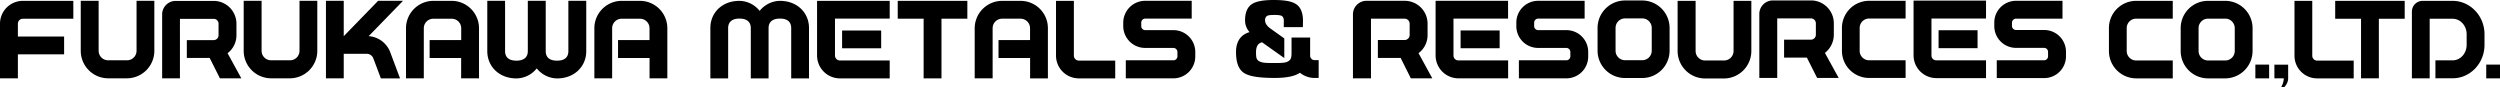 <svg xmlns="http://www.w3.org/2000/svg" viewBox="0 0 1546.1 54.06"><g id="レイヤー_2" data-name="レイヤー 2"><g id="レイヤー_1-2" data-name="レイヤー 1"><path d="M49.94.49V31.43a17,17,0,0,0,16.88,17H78.53a17,17,0,0,0,16.92-17V.49h-11V31.43a5.88,5.88,0,0,1-5.87,5.86H66.82A5.87,5.87,0,0,1,61,31.43V.49Z"/><path d="M150.71.49V31.43a17,17,0,0,0,16.92,17h11.71a17,17,0,0,0,16.89-17V.49h-11V31.43a5.87,5.87,0,0,1-5.86,5.86H167.63a5.86,5.86,0,0,1-5.85-5.86V.49Z"/><path d="M14.06,11.59H45.35V.53H14.06A14.12,14.12,0,0,0,0,14.64V48.43H11.06V33.59H39.65v-11H11.06V14.64a3.08,3.08,0,0,1,3-3.05"/><path d="M149.25,48.43l-8.51-15.52a14,14,0,0,0,5.49-11.12V14.64a14.1,14.1,0,0,0-14-14.08H108.63A8.37,8.37,0,0,0,100.28,9V48.43h11V11.65h20.88a3,3,0,0,1,3,3v7.15a3,3,0,0,1-3,3H115.54V35.84h14.13L136,48.43Z"/><path d="M247.4,48.47l-6-16A15.41,15.41,0,0,0,228,22.35L249.25.49H233.86L212.68,22.27h-.1V.49h-11V48.43h11V33.29h14A4.39,4.39,0,0,1,231,36.4s2.39,6.3,4.54,12.07Z"/><path d="M279.33.53H268a16.94,16.94,0,0,0-16.91,16.92v31H262.1v-31A5.86,5.86,0,0,1,268,11.59h11.37a5.86,5.86,0,0,1,5.86,5.86v7.32H265.7v11.1h19.49V48.43h11.05v-31A16.94,16.94,0,0,0,279.33.53"/><path d="M395.85.53H384.47a16.93,16.93,0,0,0-16.89,16.92v31h11v-31a5.86,5.86,0,0,1,5.87-5.86h11.38a5.87,5.87,0,0,1,5.86,5.86v7.32H382.22v11.1h19.49V48.43h11v-31A16.94,16.94,0,0,0,395.85.53"/><path d="M351.5.49V31.65c0,3.24-1.75,5.86-7,5.86s-7-2.62-7-5.86V.49H326.42V31.65c0,3.24-1.85,5.86-7.06,5.86s-7-2.62-7-5.86V.49h-11V31.65c0,9.32,7.16,16.85,18.08,16.85a16.3,16.3,0,0,0,12.51-6.22,16.36,16.36,0,0,0,12.52,6.22c10.92,0,18.09-7.53,18.09-16.85V.49Z"/><path d="M1365.55.53a16.85,16.85,0,0,0-16.93,16.85V31.54a16.92,16.92,0,0,0,16.93,16.93h10.65a17,17,0,0,0,16.88-16.93V17.38A16.91,16.91,0,0,0,1376.2.53Zm-5.86,31V17.38a5.87,5.87,0,0,1,5.86-5.85h10.65a5.88,5.88,0,0,1,5.86,5.85V31.54a5.87,5.87,0,0,1-5.86,5.86h-10.65a5.86,5.86,0,0,1-5.86-5.86"/><path d="M1321.1.53a16.83,16.83,0,0,0-16.85,16.85V31.54a16.9,16.9,0,0,0,16.85,16.93h22.62V37.4H1321.1a5.86,5.86,0,0,1-5.86-5.86V17.38a5.86,5.86,0,0,1,5.86-5.85h22.62V.53Z"/><path d="M1419,.53V34.47a14,14,0,0,0,14,14h22.62v-11H1433a3,3,0,0,1-3-3V.53Z"/><path d="M1498.24.53a6.65,6.65,0,0,0-6.63,6.66V48.43h11V11.6h14.2c4.78,0,8.66,4.3,8.66,9.54v6.62c0,5.26-3.85,9.56-8.63,9.56h-10.68V48.41h10.68c10.83,0,19.68-9.26,19.68-20.65V21.14c0-11.33-8.87-20.61-19.71-20.61Z"/><polygon points="1487.16 0.53 1444.18 0.53 1444.18 11.6 1460.16 11.6 1460.16 48.43 1471.18 48.43 1471.18 11.6 1487.16 11.6 1487.16 0.53"/><rect x="1394.81" y="39.95" width="8.51" height="8.51"/><rect x="1537.59" y="39.95" width="8.51" height="8.51"/><path d="M1412.4,48.45h-5.82V40h8.51v8.5c0,3.15-2.61,5.61-2.61,5.61h-1.87a11.65,11.65,0,0,0,1.79-5.61"/><path d="M489.31,48.47V17.34c0-3.23-1.75-5.85-6.94-5.85s-7.05,2.62-7.05,5.85V48.47h-11V17.34c0-3.23-1.85-5.85-7-5.85s-7,2.62-7,5.85V48.47h-11V17.34C439.28,8,446.44.53,457.33.53a16.36,16.36,0,0,1,12.48,6.2A16.32,16.32,0,0,1,482.32.53c10.89,0,18,7.51,18,16.81V48.47Z"/><path d="M510.86.53h-5.55V34.35a14.14,14.14,0,0,0,14.08,14.12h30.84V37.4H519.39a3.07,3.07,0,0,1-3-3V11.52h33.84V.53Z"/><rect x="520.79" y="18.87" width="24.16" height="10.99"/><polygon points="598.25 0.53 555.19 0.53 555.19 11.56 571.21 11.56 571.21 48.47 582.25 48.47 582.25 11.56 598.25 11.56 598.25 0.53"/><path d="M631.19.53h-11.4a17,17,0,0,0-17,16.9v31h11.09v-31a5.88,5.88,0,0,1,5.87-5.87h11.4a5.87,5.87,0,0,1,5.87,5.87v7.34H617.52V35.89h19.54V48.47h11v-31A16.89,16.89,0,0,0,631.19.53"/><path d="M653.08.53V34.41a14.09,14.09,0,0,0,14,14.06h22.62v-11H667.12a3.1,3.1,0,0,1-3-3V.53Z"/><path d="M885.8,48.45l-8.52-15.57a13.92,13.92,0,0,0,5.59-11.13V14.61A14.14,14.14,0,0,0,868.66.5H845.13a8.39,8.39,0,0,0-8.41,8.35v39.6h11.15V11.53h20.79a3.16,3.16,0,0,1,3.13,3.08v7.14a3.13,3.13,0,0,1-3.13,3H852.13V35.82h14.08l6.31,12.63Z"/><path d="M893.35.5h-5.52V34.35a14.18,14.18,0,0,0,14.06,14.1h30.8V37.36h-30.8a3,3,0,0,1-3-3V11.49h33.76V.5Z"/><rect x="903.29" y="18.84" width="24.15" height="10.99"/><path d="M951.22.5A13.49,13.49,0,0,0,937.76,14v2.14a13.46,13.46,0,0,0,13.46,13.5h17.56a2.52,2.52,0,0,1,2.39,2.48v2.74a2.47,2.47,0,0,1-2.39,2.43H939.34V48.45h29.44a13.49,13.49,0,0,0,13.43-13.56V32.15a13.45,13.45,0,0,0-13.43-13.51H951.22a2.52,2.52,0,0,1-2.44-2.47V14a2.55,2.55,0,0,1,2.44-2.5H980V.5Z"/><path d="M708.21.5A13.56,13.56,0,0,0,694.66,14v2.14a13.54,13.54,0,0,0,13.55,13.5h17.5a2.52,2.52,0,0,1,2.46,2.48v2.74a2.47,2.47,0,0,1-2.46,2.43H696.24V48.45h29.47a13.55,13.55,0,0,0,13.5-13.56V32.15a13.51,13.51,0,0,0-13.5-13.51h-17.5a2.45,2.45,0,0,1-2.41-2.47V14a2.48,2.48,0,0,1,2.41-2.5H737V.5Z"/><path d="M1005,.3a17,17,0,0,0-17,16.94V31.38a16.91,16.91,0,0,0,17,16.86h10.65a16.91,16.91,0,0,0,16.89-16.86V17.24A17,17,0,0,0,1015.66.3Zm-5.87,31.08V17.24a5.87,5.87,0,0,1,5.87-5.86h10.65a5.87,5.87,0,0,1,5.85,5.86V31.38a5.87,5.87,0,0,1-5.85,5.86H1005a5.88,5.88,0,0,1-5.87-5.86"/><path d="M1188.88.38h-5.46V34.3a14.09,14.09,0,0,0,14,14h30.82v-11h-30.82a2.94,2.94,0,0,1-2.93-3V11.45h33.75V.38Z"/><rect x="1198.89" y="18.7" width="24.11" height="11.09"/><path d="M1037.5.53v31a17,17,0,0,0,17,17h11.71a17,17,0,0,0,16.89-17V.53h-11v31a5.88,5.88,0,0,1-5.88,5.88h-11.71a5.88,5.88,0,0,1-5.88-5.88V.53Z"/><path d="M1137.12,48.2l-8.53-15.48a14.3,14.3,0,0,0,5.52-11.17V14.38A14.12,14.12,0,0,0,1120,.27h-23.57a8.37,8.37,0,0,0-8.39,8.4V48.2h11.07V11.36H1120a3.09,3.09,0,0,1,3,3v7.17a3.06,3.06,0,0,1-3,3h-16.65V35.64h14.1l6.34,12.56Z"/><path d="M1155.91.5a16.8,16.8,0,0,0-16.78,16.81V31.43a16.79,16.79,0,0,0,16.78,16.78h22.59V37.28h-22.59a5.84,5.84,0,0,1-5.82-5.85V17.31a5.84,5.84,0,0,1,5.82-5.86h22.59V.5Z"/><path d="M1246.79.5A13.43,13.43,0,0,0,1233.35,14v2.14a13.46,13.46,0,0,0,13.44,13.47h17.41a2.44,2.44,0,0,1,2.4,2.44v2.78a2.47,2.47,0,0,1-2.4,2.46h-29.32v11h29.32a13.48,13.48,0,0,0,13.49-13.43V32a13.48,13.48,0,0,0-13.49-13.45h-17.41a2.53,2.53,0,0,1-2.51-2.46V14a2.53,2.53,0,0,1,2.51-2.46h28.74V.5Z"/><path d="M812.86,37.19a2.77,2.77,0,0,1-2.62-3l0-11h-11.5v9.06c0,3-.21,4.26-1.52,5.29-1.49,1.14-3.44,1.42-7.84,1.42h-3.16c-4.48,0-6.36-.28-8-1.42-1.3-1-1.44-2.33-1.44-5.29,0-4.49,2-5.7,3.74-6.09l13.74,9.75V23.76l-8.63-6.15c-2.19-1.63-3.25-3.23-3.25-5a3.09,3.09,0,0,1,1.17-2.74c.8-.49,2.4-.62,4.53-.62,4.19,0,4.59.56,5.09,1,.35.36,1,1.22.77,3.8v2.71h11.81l.07-3.73c0-5-1.38-8.46-4.12-10.36S794.49,0,787.67,0c-6.49,0-11,.83-13.62,2.66S770,7.8,770,12.47a10.83,10.83,0,0,0,2.78,7.39c-4.31,1.25-8.37,4.52-8.37,12.3,0,6.52,1.59,10.75,4.89,12.93s9.43,3.11,19.07,3.11c7.2,0,12.44-1.06,15.56-3.21a14.52,14.52,0,0,0,7.49,3.14l.12.07v-.07a10.58,10.58,0,0,0,1.33.07h2.64v-11Z"/></g></g></svg>